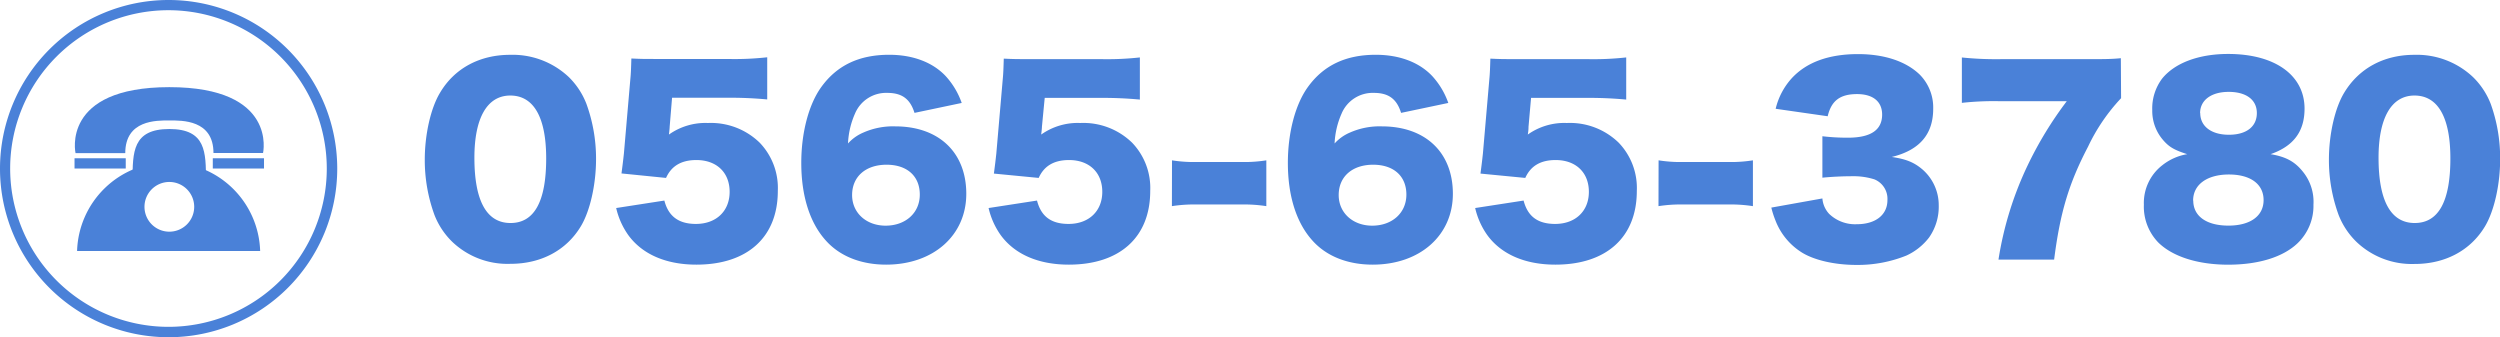 <svg xmlns="http://www.w3.org/2000/svg" viewBox="0 0 518.92 69.96"><defs><style>.cls-1{fill:#4a81d8;}</style></defs><g id="レイヤー_2" data-name="レイヤー 2"><g id="レイヤー_2-2" data-name="レイヤー 2"><path class="cls-1" d="M93.82,50.14a15.75,15.75,0,0,1-3.65-5.55,33.19,33.19,0,0,1-2-11.46c0-5.25,1.25-10.7,3.15-13.85,3-5.1,8.25-7.9,14.55-7.9A17,17,0,0,1,118.07,16a15.75,15.75,0,0,1,3.65,5.55,33.26,33.26,0,0,1,2,11.5c0,5.25-1.25,10.76-3.15,13.91-3,5-8.25,7.8-14.6,7.8A16.59,16.59,0,0,1,93.82,50.14Zm4.65-17.41c0,9,2.55,13.56,7.5,13.56s7.4-4.5,7.4-13.41c0-8.55-2.6-13.05-7.45-13.05S98.47,24.58,98.47,32.73Z"/><path class="cls-1" d="M139,26.33c0,.25-.05.75-.15,1.6a13.08,13.08,0,0,1,8.1-2.4,14.51,14.51,0,0,1,10.75,4.1,13.57,13.57,0,0,1,3.75,10c0,9.6-6.3,15.3-16.9,15.3-6.3,0-11.25-2.15-14.15-6.15a15.81,15.81,0,0,1-2.5-5.6l10-1.55c.85,3.3,3,4.85,6.55,4.85,4.2,0,7-2.65,7-6.66s-2.7-6.6-6.9-6.6c-3.15,0-5.2,1.25-6.3,3.71L129,36c.2-1.51.35-2.71.5-4.11l1.35-15.6c.1-1,.15-2.25.2-4.15,2.1.1,2.6.1,5,.1H151a61.69,61.69,0,0,0,8.25-.35v8.75a81,81,0,0,0-8.15-.35h-11.6Z"/><path class="cls-1" d="M189.82,23.43c-.9-2.9-2.6-4.15-5.65-4.15a7,7,0,0,0-6.7,4.3,17.1,17.1,0,0,0-1.45,6.2,9,9,0,0,1,3.15-2.25,15.18,15.18,0,0,1,6.65-1.3c9.05,0,14.75,5.4,14.75,14s-6.8,14.7-16.65,14.7c-5.2,0-9.6-1.75-12.5-5-3.35-3.7-5.1-9.3-5.1-16.11,0-6.3,1.55-12.15,4.15-15.75,3.25-4.5,7.85-6.7,14.1-6.7,4.9,0,9,1.55,11.7,4.4a16.15,16.15,0,0,1,3.35,5.6ZM176.87,40.49c0,3.7,2.95,6.35,6.95,6.35,4.15,0,7.1-2.65,7.1-6.45s-2.6-6.2-6.9-6.2S176.87,36.63,176.87,40.49Z"/><path class="cls-1" d="M216.27,26.33c0,.25-.05.75-.15,1.6a13.08,13.08,0,0,1,8.1-2.4A14.51,14.51,0,0,1,235,29.63a13.57,13.57,0,0,1,3.75,10c0,9.6-6.3,15.3-16.9,15.3-6.3,0-11.25-2.15-14.15-6.15a15.81,15.81,0,0,1-2.5-5.6l10.05-1.55c.85,3.3,2.95,4.85,6.55,4.85,4.2,0,7-2.65,7-6.66s-2.7-6.6-6.9-6.6c-3.15,0-5.2,1.25-6.3,3.71l-9.3-.9c.2-1.51.35-2.71.5-4.11l1.35-15.6c.1-1,.15-2.25.2-4.15,2.1.1,2.6.1,5,.1h15a61.69,61.69,0,0,0,8.25-.35v8.75a81,81,0,0,0-8.15-.35h-11.6Z"/><path class="cls-1" d="M243.27,33.28a28.69,28.69,0,0,0,4.85.35H258a28.69,28.69,0,0,0,4.85-.35v9.51a29.91,29.91,0,0,0-4.85-.35h-9.9a29.91,29.91,0,0,0-4.85.35Z"/><path class="cls-1" d="M290.82,23.43c-.9-2.9-2.6-4.15-5.65-4.15a7,7,0,0,0-6.7,4.3,17.1,17.1,0,0,0-1.45,6.2,9,9,0,0,1,3.15-2.25,15.18,15.18,0,0,1,6.65-1.3c9.05,0,14.75,5.4,14.75,14s-6.8,14.7-16.65,14.7c-5.2,0-9.6-1.75-12.5-5-3.35-3.7-5.1-9.3-5.1-16.11,0-6.3,1.55-12.15,4.15-15.75,3.25-4.5,7.85-6.7,14.1-6.7,4.9,0,9,1.55,11.7,4.4a16.15,16.15,0,0,1,3.35,5.6ZM277.87,40.49c0,3.7,2.95,6.35,6.95,6.35,4.15,0,7.1-2.65,7.1-6.45s-2.6-6.2-6.9-6.2S277.87,36.63,277.87,40.49Z"/><path class="cls-1" d="M317.27,26.33c0,.25,0,.75-.15,1.6a13.08,13.08,0,0,1,8.1-2.4A14.51,14.51,0,0,1,336,29.63a13.57,13.57,0,0,1,3.75,10c0,9.6-6.3,15.3-16.9,15.3-6.3,0-11.25-2.15-14.15-6.15a15.81,15.81,0,0,1-2.5-5.6l10.05-1.55c.85,3.3,2.95,4.85,6.55,4.85,4.2,0,7-2.65,7-6.66s-2.7-6.6-6.9-6.6c-3.15,0-5.2,1.25-6.3,3.71l-9.3-.9c.2-1.51.35-2.71.5-4.11l1.35-15.6c.1-1,.15-2.25.2-4.15,2.1.1,2.6.1,5,.1h14.95a61.69,61.69,0,0,0,8.25-.35v8.75a81,81,0,0,0-8.15-.35h-11.6Z"/><path class="cls-1" d="M344.27,33.28a28.69,28.69,0,0,0,4.85.35H359a28.69,28.69,0,0,0,4.85-.35v9.51a29.91,29.91,0,0,0-4.85-.35h-9.9a29.91,29.91,0,0,0-4.85.35Z"/><path class="cls-1" d="M378.27,41.19a5.3,5.3,0,0,0,1.4,3.2,7.77,7.77,0,0,0,5.75,2.15c3.9,0,6.35-1.95,6.35-5a4.36,4.36,0,0,0-2.7-4.31,14.39,14.39,0,0,0-4.65-.65c-1.95,0-4.2.11-6.15.3v-8.6a43.92,43.92,0,0,0,5.3.3c4.75,0,7.1-1.6,7.1-4.8,0-2.7-1.9-4.25-5.2-4.25-3.55,0-5.35,1.4-6.1,4.6l-10.8-1.55a14.37,14.37,0,0,1,3.35-6.35c3.05-3.3,7.65-5,13.75-5,5.45,0,9.95,1.5,12.8,4.25a9.69,9.69,0,0,1,2.8,7.1c0,5.3-2.85,8.6-8.6,10,3.05.45,4.7,1.15,6.45,2.66a9.83,9.83,0,0,1,3.3,7.4,11.15,11.15,0,0,1-2,6.65,12.53,12.53,0,0,1-4.7,3.75,27,27,0,0,1-10.4,1.95c-4.5,0-9-1-11.65-2.8a13.54,13.54,0,0,1-5.15-6.45,18.58,18.58,0,0,1-.85-2.65Z"/><path class="cls-1" d="M440.27,20.38a38.91,38.91,0,0,0-6.85,10.05c-4,7.65-5.8,13.66-7.05,23.46H414.82a70.53,70.53,0,0,1,6-19.45A77.16,77.16,0,0,1,429,21H414.77a60,60,0,0,0-7.55.35V11.93a69.53,69.53,0,0,0,8.1.35h16.9c4.6,0,6,0,8-.2Z"/><path class="cls-1" d="M478,35.63a9.92,9.92,0,0,1,2.2,6.86,10.74,10.74,0,0,1-3.3,8c-3.05,2.9-8.15,4.45-14.4,4.45S451,53.29,448,50.34a10.7,10.7,0,0,1-3-7.85,9.9,9.9,0,0,1,3.85-8.21A11.29,11.29,0,0,1,454,32c-2.5-.8-3.65-1.4-4.85-2.75a9.23,9.23,0,0,1-2.41-6.4,10.3,10.3,0,0,1,2.06-6.55c2.65-3.25,7.6-5.1,13.7-5.1,9.7,0,15.85,4.4,15.85,11.35,0,4.75-2.3,7.8-7.05,9.45C474.47,32.53,476.32,33.53,478,35.63Zm-22.75,6c0,3.25,2.75,5.2,7.3,5.2s7.3-2,7.3-5.3-2.7-5.31-7.2-5.31S455.22,38.29,455.22,41.64Zm1.45-18.16c0,2.75,2.3,4.5,5.95,4.5s5.8-1.7,5.8-4.5-2.25-4.4-5.85-4.4S456.67,20.78,456.67,23.48Z"/><path class="cls-1" d="M489.06,50.14a15.88,15.88,0,0,1-3.65-5.55,33.19,33.19,0,0,1-2-11.46c0-5.25,1.25-10.7,3.15-13.85,3.06-5.1,8.26-7.9,14.56-7.9A17,17,0,0,1,513.32,16,15.75,15.75,0,0,1,517,21.58a33.26,33.26,0,0,1,1.95,11.5c0,5.25-1.25,10.76-3.15,13.91-3,5-8.25,7.8-14.6,7.8A16.63,16.63,0,0,1,489.06,50.14Zm4.65-17.41c0,9,2.56,13.56,7.51,13.56s7.4-4.5,7.4-13.41c0-8.55-2.6-13.05-7.45-13.05S493.71,24.58,493.71,32.73Z"/><path class="cls-1" d="M35,70A35,35,0,1,1,70,35,35,35,0,0,1,35,70ZM35,2.12A32.86,32.86,0,1,0,67.83,35,32.89,32.89,0,0,0,35,2.12Z"/><path class="cls-1" d="M35.14,18.09c-22.55,0-19.46,13.7-19.46,13.7H26C26,24.88,32.49,25,35.14,25s9.17-.15,9.17,6.76H54.6S57.68,18.09,35.14,18.09Z"/><rect class="cls-1" x="15.47" y="32.85" width="10.63" height="2.13"/><rect class="cls-1" x="44.17" y="32.85" width="10.63" height="2.13"/><path class="cls-1" d="M42.75,37.48c0,5.9-3.41-.42-7.61-.42s-7.62,6.32-7.62.42,0-10.7,7.62-10.7S42.75,31.57,42.75,37.48Z"/><path class="cls-1" d="M35,33.68A19,19,0,0,0,16,52.1H54A19,19,0,0,0,35,33.68Zm.16,14.41a5.16,5.16,0,1,1,5.15-5.15A5.16,5.16,0,0,1,35.14,48.09Z"/></g></g></svg>